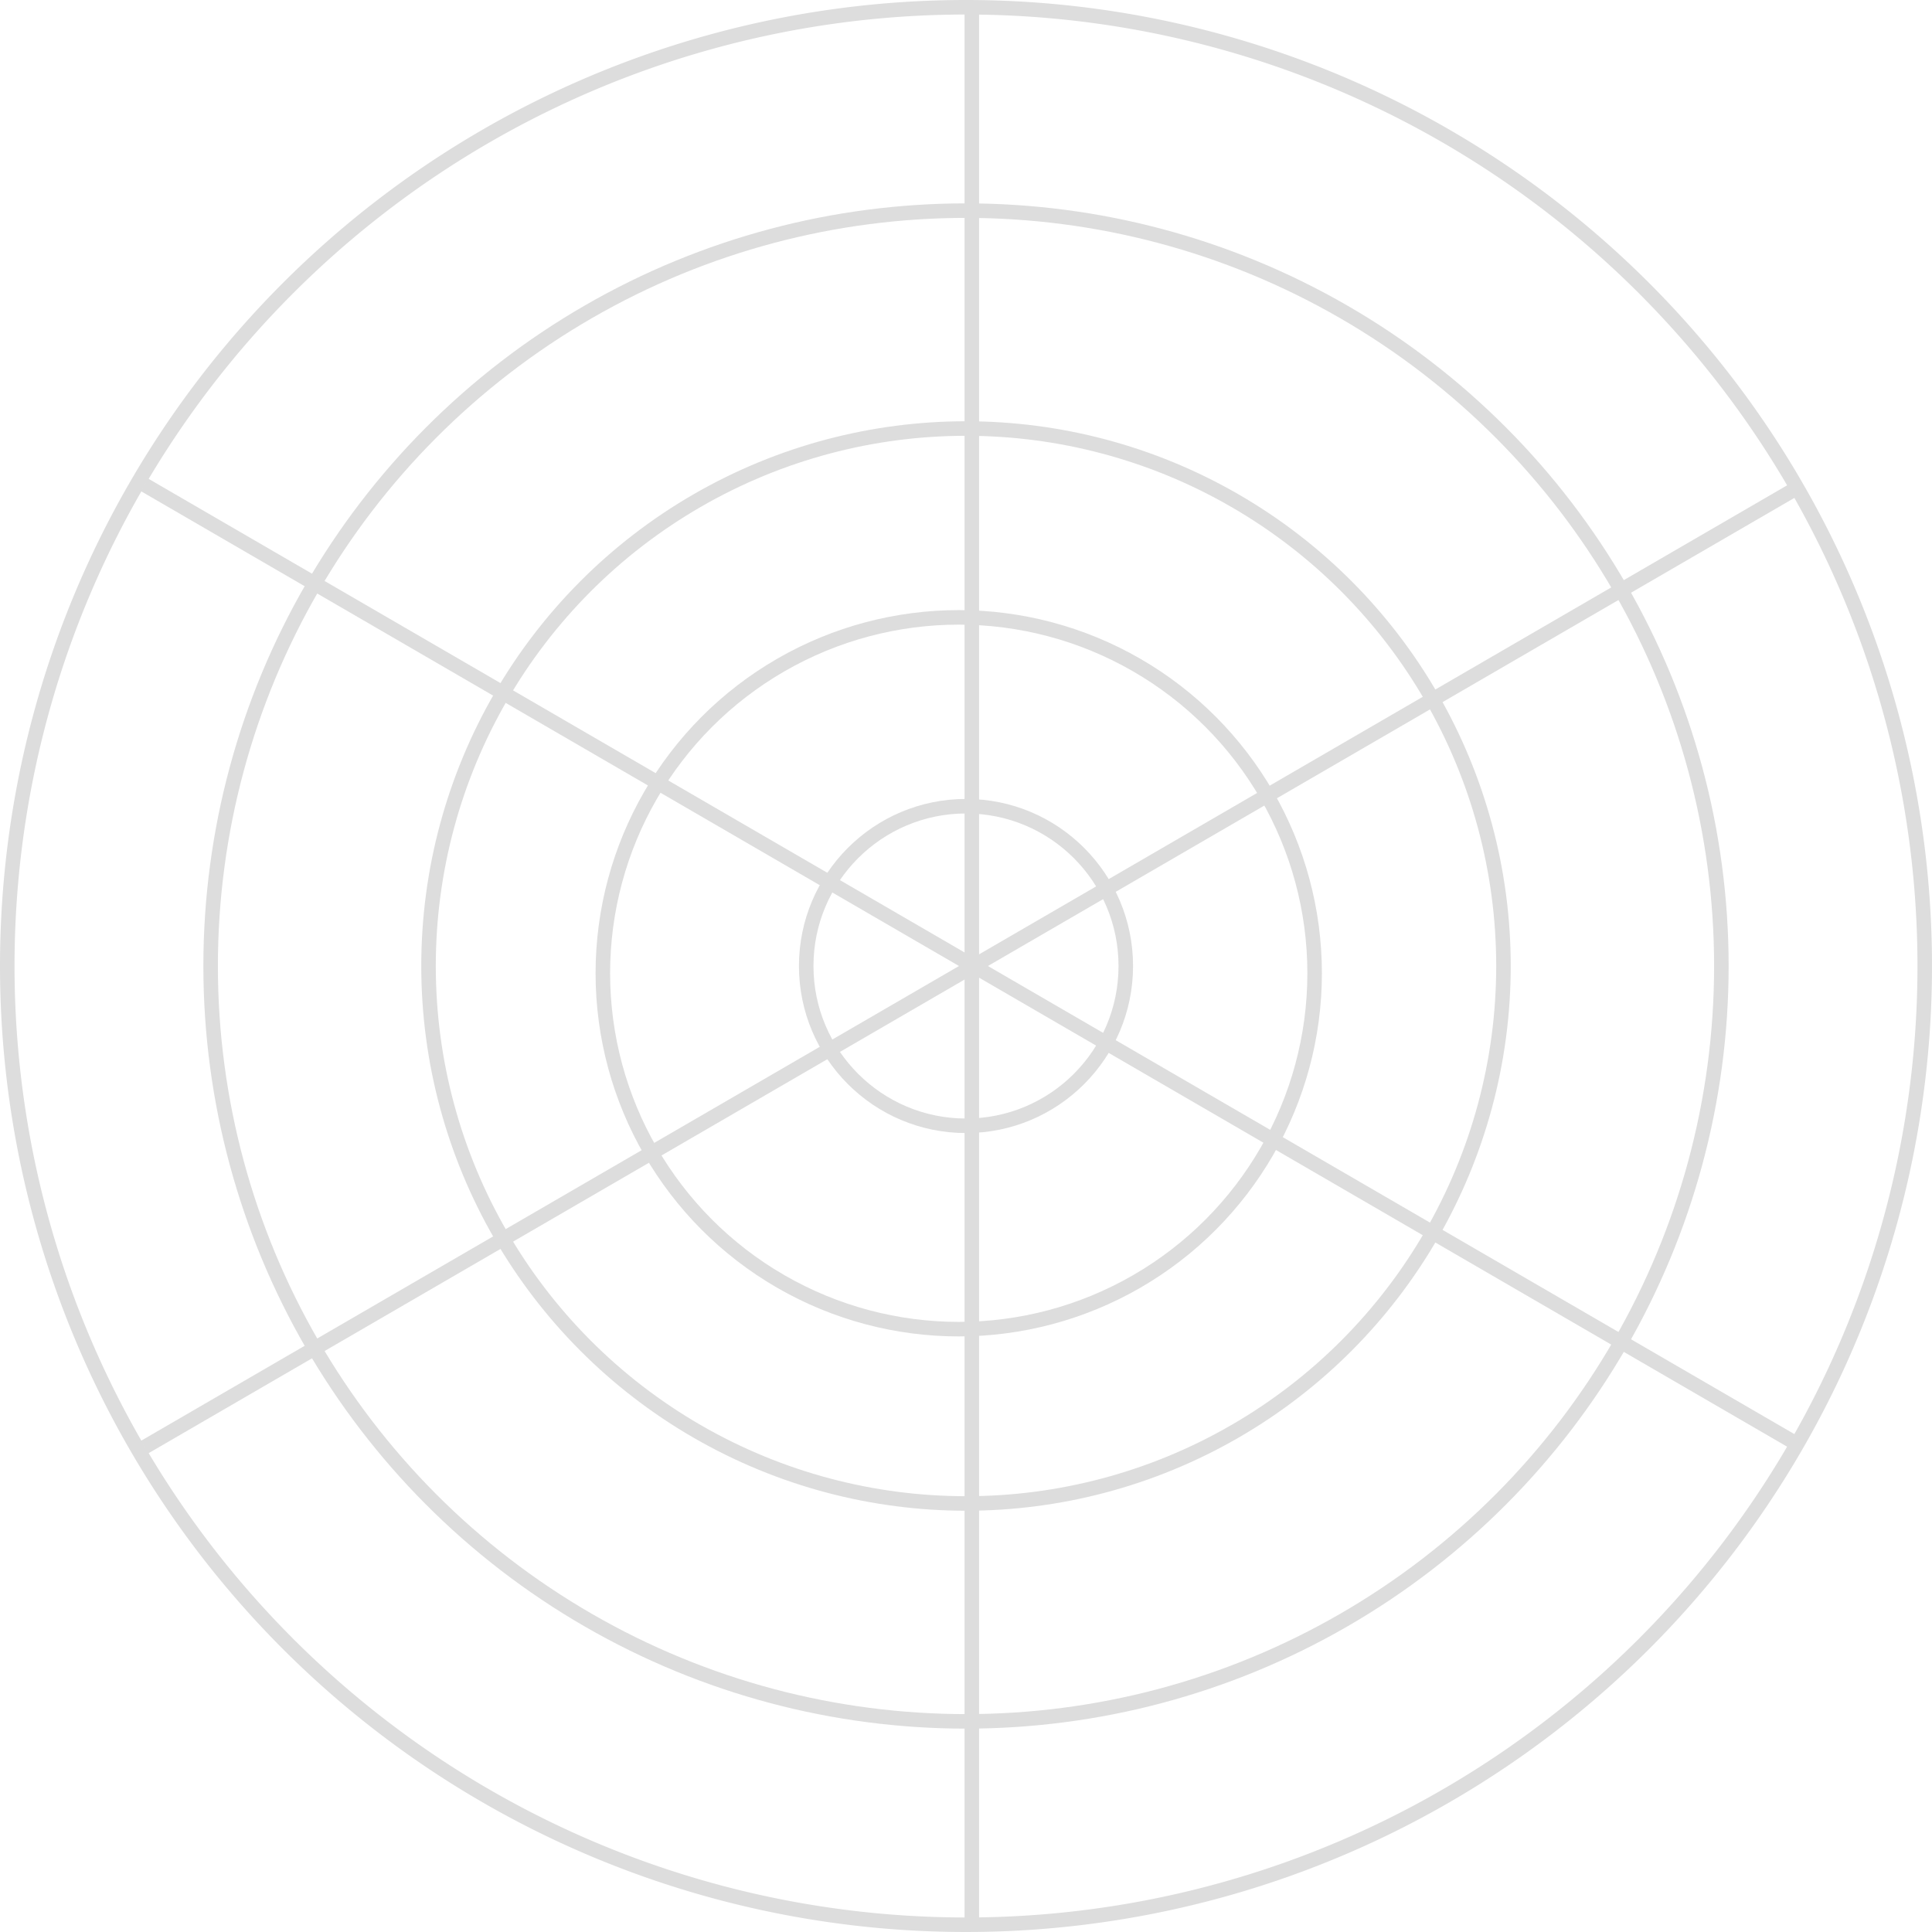 <svg xmlns="http://www.w3.org/2000/svg" width="133" height="133" viewBox="0 0 133 133">
  <g id="グループ_19640" data-name="グループ 19640" transform="translate(-683.5 -755.86)">
    <g id="グループ_19124" data-name="グループ 19124" transform="translate(21 20)">
      <path id="パス_10299" data-name="パス 10299" d="M-11875.419-14198.779l-114.137,66.249" transform="translate(12662 14968.015)" fill="none" stroke="#ddd" stroke-width="1"/>
      <path id="パス_10301" data-name="パス 10301" d="M-11932.487-14231.743v132" transform="translate(12661.888 14968.104)" fill="none" stroke="#ddd" stroke-width="1"/>
      <circle id="楕円形_1379" data-name="楕円形 1379" cx="11" cy="11" r="11" transform="translate(718 791.36)" fill="none" stroke="#ddd" stroke-width="1"/>
      <path id="パス_10302" data-name="パス 10302" d="M66,0A66,66,0,1,1,0,66,66,66,0,0,1,66,0Z" transform="translate(663 736.36)" fill="none" stroke="#ddd" stroke-width="1"/>
      <circle id="楕円形_1376" data-name="楕円形 1376" cx="52" cy="52" r="52" transform="translate(677 750.36)" fill="none" stroke="#ddd" stroke-width="1"/>
      <circle id="楕円形_1377" data-name="楕円形 1377" cx="37" cy="37" r="37" transform="translate(692 765.36)" fill="none" stroke="#ddd" stroke-width="1"/>
      <circle id="楕円形_1378" data-name="楕円形 1378" cx="24.5" cy="24.5" r="24.5" transform="translate(704 778.36)" fill="none" stroke="#ddd" stroke-width="1"/>
      <path id="パス_10303" data-name="パス 10303" d="M-11989.556-14198.779l114.137,66.249" transform="translate(12662 14968.015)" fill="none" stroke="#ddd" stroke-width="1"/>
    </g>
  </g>
</svg>
